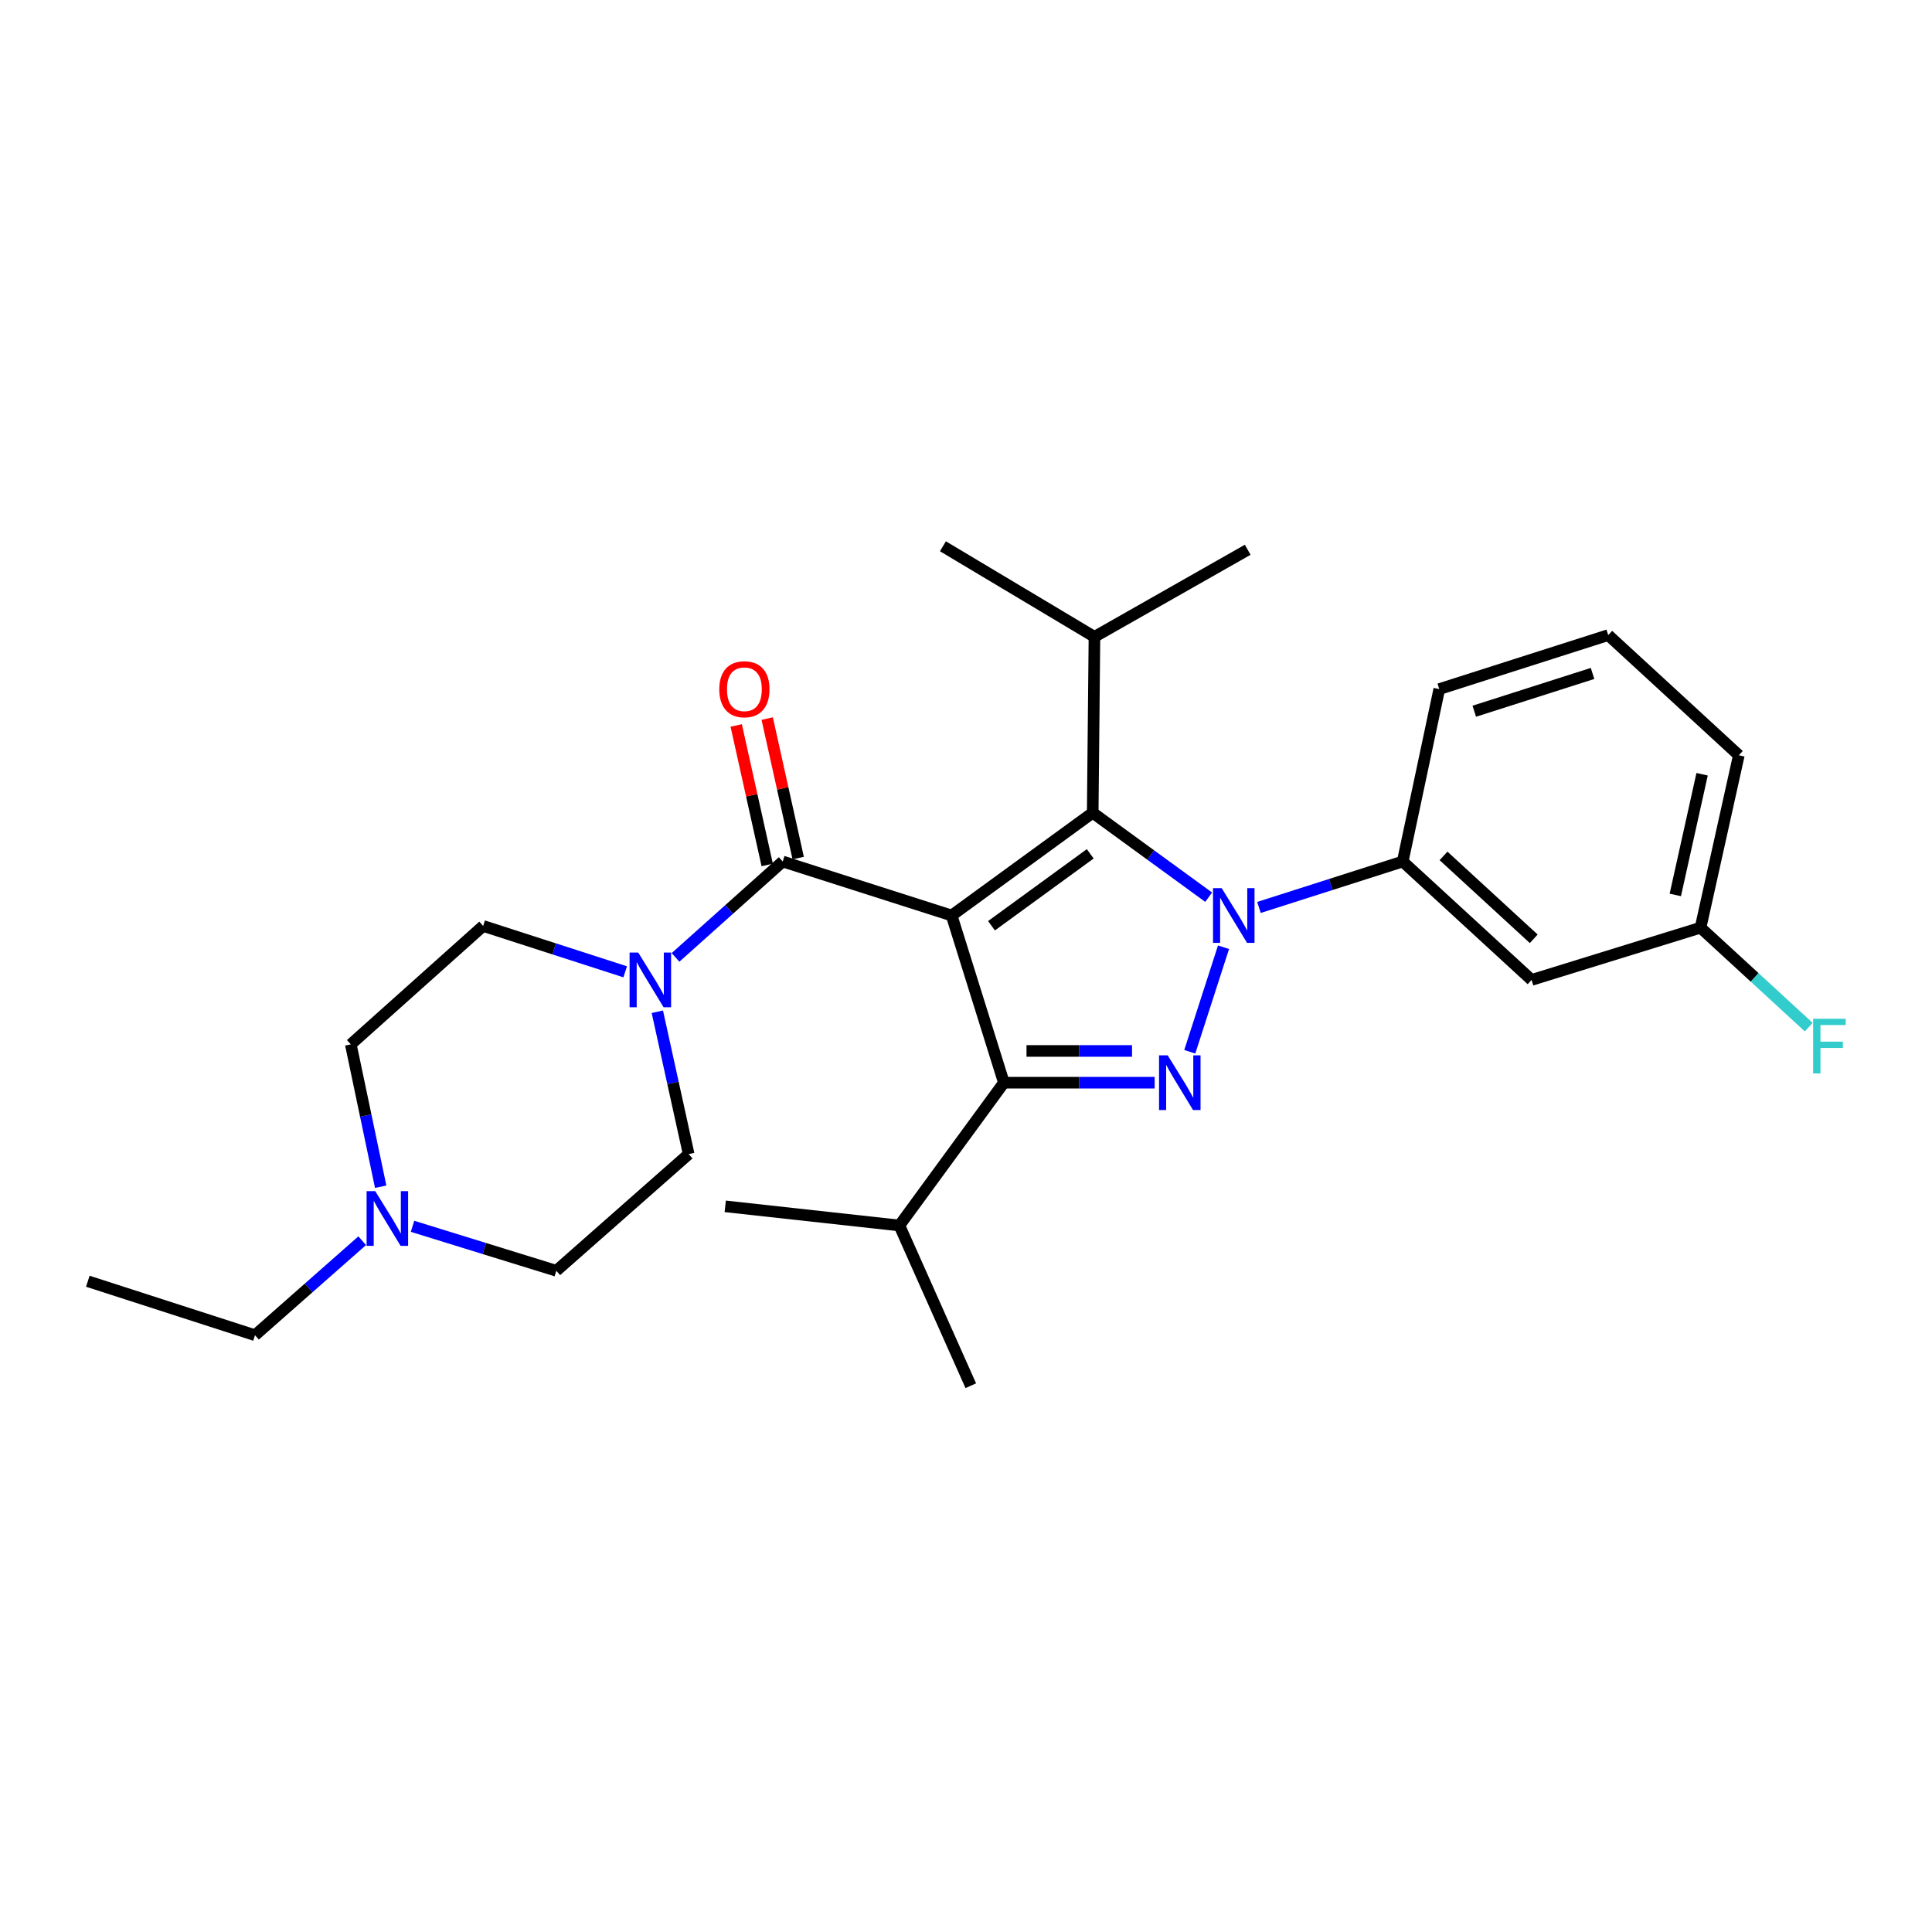 <?xml version='1.0' encoding='iso-8859-1'?>
<svg version='1.1' baseProfile='full'
              xmlns='http://www.w3.org/2000/svg'
                      xmlns:rdkit='http://www.rdkit.org/xml'
                      xmlns:xlink='http://www.w3.org/1999/xlink'
                  xml:space='preserve'
width='1000px' height='1000px' viewBox='0 0 1000 1000'>
<!-- END OF HEADER -->
<rect style='opacity:1.0;fill:#FFFFFF;stroke:none' width='1000' height='1000' x='0' y='0'> </rect>
<path class='bond-0' d='M 413.149,444.134 L 405.125,408.034' style='fill:none;fill-rule:evenodd;stroke:#000000;stroke-width:6px;stroke-linecap:butt;stroke-linejoin:miter;stroke-opacity:1' />
<path class='bond-0' d='M 405.125,408.034 L 397.102,371.934' style='fill:none;fill-rule:evenodd;stroke:#FF0000;stroke-width:6px;stroke-linecap:butt;stroke-linejoin:miter;stroke-opacity:1' />
<path class='bond-0' d='M 397.11,447.698 L 389.086,411.598' style='fill:none;fill-rule:evenodd;stroke:#000000;stroke-width:6px;stroke-linecap:butt;stroke-linejoin:miter;stroke-opacity:1' />
<path class='bond-0' d='M 389.086,411.598 L 381.063,375.498' style='fill:none;fill-rule:evenodd;stroke:#FF0000;stroke-width:6px;stroke-linecap:butt;stroke-linejoin:miter;stroke-opacity:1' />
<path class='bond-1' d='M 405.129,445.916 L 377.391,470.731' style='fill:none;fill-rule:evenodd;stroke:#000000;stroke-width:6px;stroke-linecap:butt;stroke-linejoin:miter;stroke-opacity:1' />
<path class='bond-1' d='M 377.391,470.731 L 349.652,495.547' style='fill:none;fill-rule:evenodd;stroke:#0000FF;stroke-width:6px;stroke-linecap:butt;stroke-linejoin:miter;stroke-opacity:1' />
<path class='bond-2' d='M 405.129,445.916 L 492.567,473.857' style='fill:none;fill-rule:evenodd;stroke:#000000;stroke-width:6px;stroke-linecap:butt;stroke-linejoin:miter;stroke-opacity:1' />
<path class='bond-3' d='M 323.6,503.009 L 286.84,491.14' style='fill:none;fill-rule:evenodd;stroke:#0000FF;stroke-width:6px;stroke-linecap:butt;stroke-linejoin:miter;stroke-opacity:1' />
<path class='bond-3' d='M 286.84,491.14 L 250.079,479.27' style='fill:none;fill-rule:evenodd;stroke:#000000;stroke-width:6px;stroke-linecap:butt;stroke-linejoin:miter;stroke-opacity:1' />
<path class='bond-4' d='M 340.237,523.679 L 348.343,560.52' style='fill:none;fill-rule:evenodd;stroke:#0000FF;stroke-width:6px;stroke-linecap:butt;stroke-linejoin:miter;stroke-opacity:1' />
<path class='bond-4' d='M 348.343,560.52 L 356.449,597.36' style='fill:none;fill-rule:evenodd;stroke:#000000;stroke-width:6px;stroke-linecap:butt;stroke-linejoin:miter;stroke-opacity:1' />
<path class='bond-5' d='M 187.472,642.188 L 159.731,666.647' style='fill:none;fill-rule:evenodd;stroke:#0000FF;stroke-width:6px;stroke-linecap:butt;stroke-linejoin:miter;stroke-opacity:1' />
<path class='bond-5' d='M 159.731,666.647 L 131.989,691.106' style='fill:none;fill-rule:evenodd;stroke:#000000;stroke-width:6px;stroke-linecap:butt;stroke-linejoin:miter;stroke-opacity:1' />
<path class='bond-6' d='M 197.04,614.243 L 189.306,577.404' style='fill:none;fill-rule:evenodd;stroke:#0000FF;stroke-width:6px;stroke-linecap:butt;stroke-linejoin:miter;stroke-opacity:1' />
<path class='bond-6' d='M 189.306,577.404 L 181.573,540.565' style='fill:none;fill-rule:evenodd;stroke:#000000;stroke-width:6px;stroke-linecap:butt;stroke-linejoin:miter;stroke-opacity:1' />
<path class='bond-7' d='M 213.524,634.735 L 250.733,646.243' style='fill:none;fill-rule:evenodd;stroke:#0000FF;stroke-width:6px;stroke-linecap:butt;stroke-linejoin:miter;stroke-opacity:1' />
<path class='bond-7' d='M 250.733,646.243 L 287.943,657.752' style='fill:none;fill-rule:evenodd;stroke:#000000;stroke-width:6px;stroke-linecap:butt;stroke-linejoin:miter;stroke-opacity:1' />
<path class='bond-8' d='M 131.989,691.106 L 45.455,663.165' style='fill:none;fill-rule:evenodd;stroke:#000000;stroke-width:6px;stroke-linecap:butt;stroke-linejoin:miter;stroke-opacity:1' />
<path class='bond-9' d='M 625.601,464.39 L 595.592,442.533' style='fill:none;fill-rule:evenodd;stroke:#0000FF;stroke-width:6px;stroke-linecap:butt;stroke-linejoin:miter;stroke-opacity:1' />
<path class='bond-9' d='M 595.592,442.533 L 565.583,420.677' style='fill:none;fill-rule:evenodd;stroke:#000000;stroke-width:6px;stroke-linecap:butt;stroke-linejoin:miter;stroke-opacity:1' />
<path class='bond-10' d='M 633.293,490.291 L 615.824,544.399' style='fill:none;fill-rule:evenodd;stroke:#0000FF;stroke-width:6px;stroke-linecap:butt;stroke-linejoin:miter;stroke-opacity:1' />
<path class='bond-11' d='M 651.634,469.692 L 688.84,457.804' style='fill:none;fill-rule:evenodd;stroke:#0000FF;stroke-width:6px;stroke-linecap:butt;stroke-linejoin:miter;stroke-opacity:1' />
<path class='bond-11' d='M 688.84,457.804 L 726.046,445.916' style='fill:none;fill-rule:evenodd;stroke:#000000;stroke-width:6px;stroke-linecap:butt;stroke-linejoin:miter;stroke-opacity:1' />
<path class='bond-12' d='M 565.583,420.677 L 566.487,329.624' style='fill:none;fill-rule:evenodd;stroke:#000000;stroke-width:6px;stroke-linecap:butt;stroke-linejoin:miter;stroke-opacity:1' />
<path class='bond-13' d='M 565.583,420.677 L 492.567,473.857' style='fill:none;fill-rule:evenodd;stroke:#000000;stroke-width:6px;stroke-linecap:butt;stroke-linejoin:miter;stroke-opacity:1' />
<path class='bond-13' d='M 564.304,441.935 L 513.193,479.161' style='fill:none;fill-rule:evenodd;stroke:#000000;stroke-width:6px;stroke-linecap:butt;stroke-linejoin:miter;stroke-opacity:1' />
<path class='bond-14' d='M 492.567,473.857 L 519.614,560.401' style='fill:none;fill-rule:evenodd;stroke:#000000;stroke-width:6px;stroke-linecap:butt;stroke-linejoin:miter;stroke-opacity:1' />
<path class='bond-15' d='M 519.614,560.401 L 558.628,560.401' style='fill:none;fill-rule:evenodd;stroke:#000000;stroke-width:6px;stroke-linecap:butt;stroke-linejoin:miter;stroke-opacity:1' />
<path class='bond-15' d='M 558.628,560.401 L 597.642,560.401' style='fill:none;fill-rule:evenodd;stroke:#0000FF;stroke-width:6px;stroke-linecap:butt;stroke-linejoin:miter;stroke-opacity:1' />
<path class='bond-15' d='M 531.318,543.97 L 558.628,543.97' style='fill:none;fill-rule:evenodd;stroke:#000000;stroke-width:6px;stroke-linecap:butt;stroke-linejoin:miter;stroke-opacity:1' />
<path class='bond-15' d='M 558.628,543.97 L 585.937,543.97' style='fill:none;fill-rule:evenodd;stroke:#0000FF;stroke-width:6px;stroke-linecap:butt;stroke-linejoin:miter;stroke-opacity:1' />
<path class='bond-16' d='M 519.614,560.401 L 465.521,634.311' style='fill:none;fill-rule:evenodd;stroke:#000000;stroke-width:6px;stroke-linecap:butt;stroke-linejoin:miter;stroke-opacity:1' />
<path class='bond-17' d='M 880.202,480.165 L 900.019,390.928' style='fill:none;fill-rule:evenodd;stroke:#000000;stroke-width:6px;stroke-linecap:butt;stroke-linejoin:miter;stroke-opacity:1' />
<path class='bond-17' d='M 867.134,463.217 L 881.006,400.752' style='fill:none;fill-rule:evenodd;stroke:#000000;stroke-width:6px;stroke-linecap:butt;stroke-linejoin:miter;stroke-opacity:1' />
<path class='bond-18' d='M 880.202,480.165 L 792.745,507.211' style='fill:none;fill-rule:evenodd;stroke:#000000;stroke-width:6px;stroke-linecap:butt;stroke-linejoin:miter;stroke-opacity:1' />
<path class='bond-19' d='M 880.202,480.165 L 908.204,505.906' style='fill:none;fill-rule:evenodd;stroke:#000000;stroke-width:6px;stroke-linecap:butt;stroke-linejoin:miter;stroke-opacity:1' />
<path class='bond-19' d='M 908.204,505.906 L 936.207,531.647' style='fill:none;fill-rule:evenodd;stroke:#33CCCC;stroke-width:6px;stroke-linecap:butt;stroke-linejoin:miter;stroke-opacity:1' />
<path class='bond-20' d='M 900.019,390.928 L 832.416,328.729' style='fill:none;fill-rule:evenodd;stroke:#000000;stroke-width:6px;stroke-linecap:butt;stroke-linejoin:miter;stroke-opacity:1' />
<path class='bond-21' d='M 832.416,328.729 L 744.969,356.67' style='fill:none;fill-rule:evenodd;stroke:#000000;stroke-width:6px;stroke-linecap:butt;stroke-linejoin:miter;stroke-opacity:1' />
<path class='bond-21' d='M 824.3,348.572 L 763.087,368.13' style='fill:none;fill-rule:evenodd;stroke:#000000;stroke-width:6px;stroke-linecap:butt;stroke-linejoin:miter;stroke-opacity:1' />
<path class='bond-22' d='M 465.521,634.311 L 375.381,624.398' style='fill:none;fill-rule:evenodd;stroke:#000000;stroke-width:6px;stroke-linecap:butt;stroke-linejoin:miter;stroke-opacity:1' />
<path class='bond-23' d='M 465.521,634.311 L 502.481,717.249' style='fill:none;fill-rule:evenodd;stroke:#000000;stroke-width:6px;stroke-linecap:butt;stroke-linejoin:miter;stroke-opacity:1' />
<path class='bond-24' d='M 566.487,329.624 L 645.81,284.558' style='fill:none;fill-rule:evenodd;stroke:#000000;stroke-width:6px;stroke-linecap:butt;stroke-linejoin:miter;stroke-opacity:1' />
<path class='bond-25' d='M 566.487,329.624 L 488.058,282.751' style='fill:none;fill-rule:evenodd;stroke:#000000;stroke-width:6px;stroke-linecap:butt;stroke-linejoin:miter;stroke-opacity:1' />
<path class='bond-26' d='M 744.969,356.67 L 726.046,445.916' style='fill:none;fill-rule:evenodd;stroke:#000000;stroke-width:6px;stroke-linecap:butt;stroke-linejoin:miter;stroke-opacity:1' />
<path class='bond-27' d='M 726.046,445.916 L 792.745,507.211' style='fill:none;fill-rule:evenodd;stroke:#000000;stroke-width:6px;stroke-linecap:butt;stroke-linejoin:miter;stroke-opacity:1' />
<path class='bond-27' d='M 747.169,443.012 L 793.858,485.919' style='fill:none;fill-rule:evenodd;stroke:#000000;stroke-width:6px;stroke-linecap:butt;stroke-linejoin:miter;stroke-opacity:1' />
<path class='bond-28' d='M 181.573,540.565 L 250.079,479.27' style='fill:none;fill-rule:evenodd;stroke:#000000;stroke-width:6px;stroke-linecap:butt;stroke-linejoin:miter;stroke-opacity:1' />
<path class='bond-29' d='M 287.943,657.752 L 356.449,597.36' style='fill:none;fill-rule:evenodd;stroke:#000000;stroke-width:6px;stroke-linecap:butt;stroke-linejoin:miter;stroke-opacity:1' />
<path  class='atom-1' d='M 372.294 356.75
Q 372.294 349.95, 375.654 346.15
Q 379.014 342.35, 385.294 342.35
Q 391.574 342.35, 394.934 346.15
Q 398.294 349.95, 398.294 356.75
Q 398.294 363.63, 394.894 367.55
Q 391.494 371.43, 385.294 371.43
Q 379.054 371.43, 375.654 367.55
Q 372.294 363.67, 372.294 356.75
M 385.294 368.23
Q 389.614 368.23, 391.934 365.35
Q 394.294 362.43, 394.294 356.75
Q 394.294 351.19, 391.934 348.39
Q 389.614 345.55, 385.294 345.55
Q 380.974 345.55, 378.614 348.35
Q 376.294 351.15, 376.294 356.75
Q 376.294 362.47, 378.614 365.35
Q 380.974 368.23, 385.294 368.23
' fill='#FF0000'/>
<path  class='atom-2' d='M 330.354 493.051
L 339.634 508.051
Q 340.554 509.531, 342.034 512.211
Q 343.514 514.891, 343.594 515.051
L 343.594 493.051
L 347.354 493.051
L 347.354 521.371
L 343.474 521.371
L 333.514 504.971
Q 332.354 503.051, 331.114 500.851
Q 329.914 498.651, 329.554 497.971
L 329.554 521.371
L 325.874 521.371
L 325.874 493.051
L 330.354 493.051
' fill='#0000FF'/>
<path  class='atom-3' d='M 194.235 616.545
L 203.515 631.545
Q 204.435 633.025, 205.915 635.705
Q 207.395 638.385, 207.475 638.545
L 207.475 616.545
L 211.235 616.545
L 211.235 644.865
L 207.355 644.865
L 197.395 628.465
Q 196.235 626.545, 194.995 624.345
Q 193.795 622.145, 193.435 621.465
L 193.435 644.865
L 189.755 644.865
L 189.755 616.545
L 194.235 616.545
' fill='#0000FF'/>
<path  class='atom-5' d='M 632.339 459.697
L 641.619 474.697
Q 642.539 476.177, 644.019 478.857
Q 645.499 481.537, 645.579 481.697
L 645.579 459.697
L 649.339 459.697
L 649.339 488.017
L 645.459 488.017
L 635.499 471.617
Q 634.339 469.697, 633.099 467.497
Q 631.899 465.297, 631.539 464.617
L 631.539 488.017
L 627.859 488.017
L 627.859 459.697
L 632.339 459.697
' fill='#0000FF'/>
<path  class='atom-9' d='M 604.398 546.241
L 613.678 561.241
Q 614.598 562.721, 616.078 565.401
Q 617.558 568.081, 617.638 568.241
L 617.638 546.241
L 621.398 546.241
L 621.398 574.561
L 617.518 574.561
L 607.558 558.161
Q 606.398 556.241, 605.158 554.041
Q 603.958 551.841, 603.598 551.161
L 603.598 574.561
L 599.918 574.561
L 599.918 546.241
L 604.398 546.241
' fill='#0000FF'/>
<path  class='atom-22' d='M 938.471 527.309
L 955.311 527.309
L 955.311 530.549
L 942.271 530.549
L 942.271 539.149
L 953.871 539.149
L 953.871 542.429
L 942.271 542.429
L 942.271 555.629
L 938.471 555.629
L 938.471 527.309
' fill='#33CCCC'/>
</svg>
